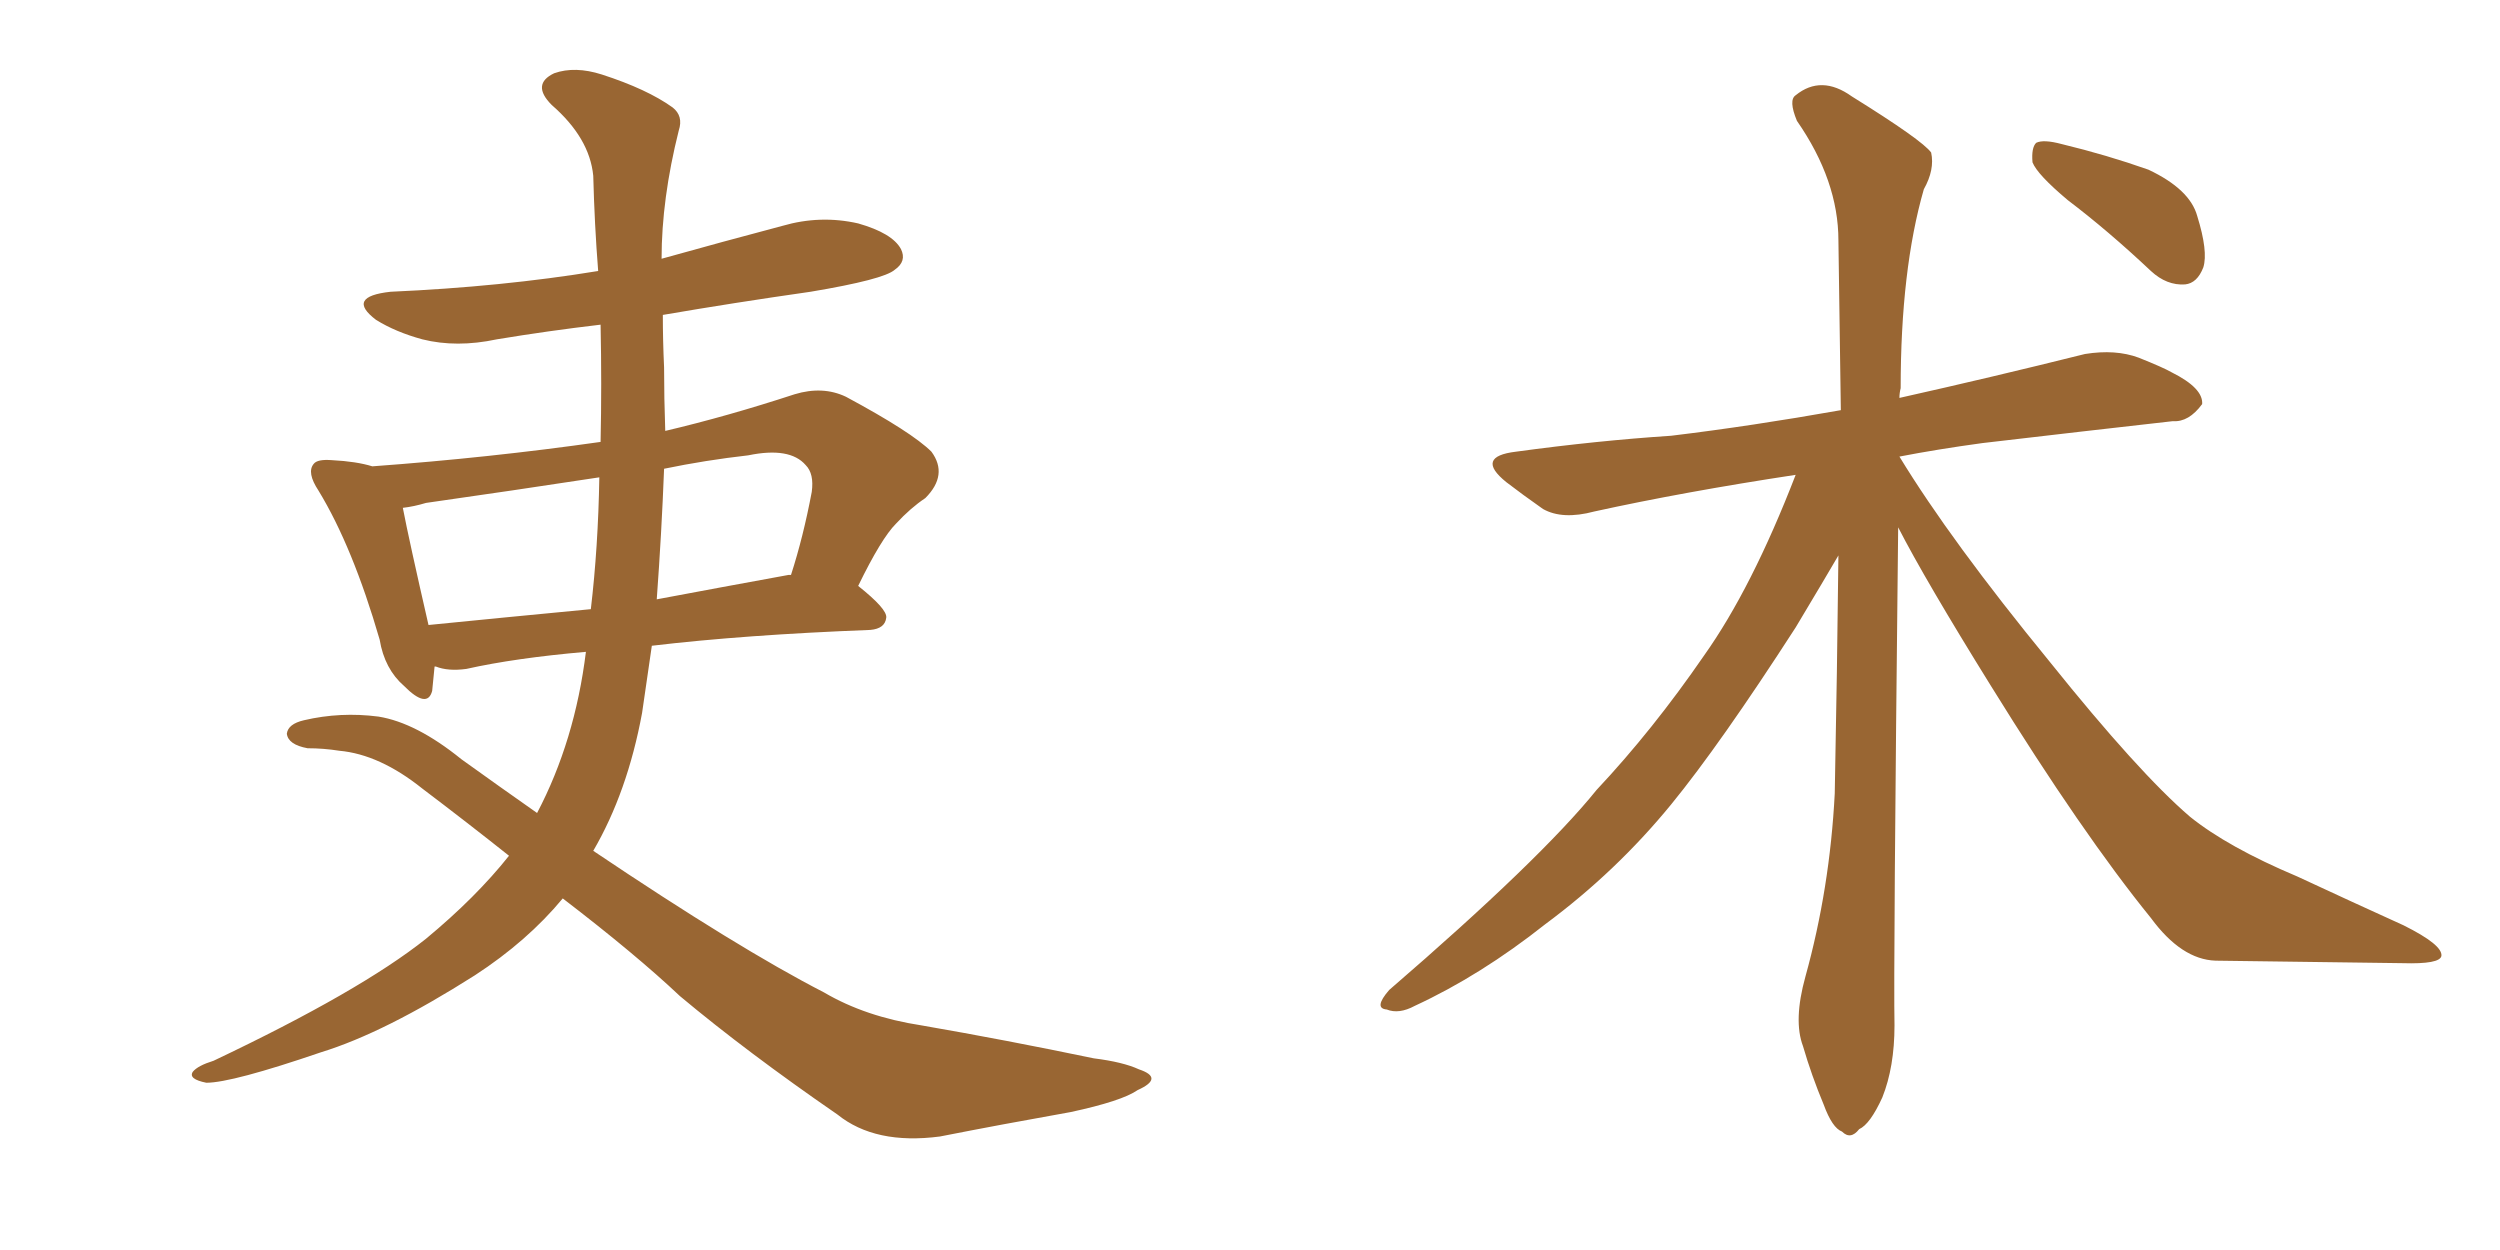 <svg xmlns="http://www.w3.org/2000/svg" xmlns:xlink="http://www.w3.org/1999/xlink" width="300" height="150"><path fill="#996633" padding="10" d="M52.15 79.98L52.15 79.98Q52.00 81.59 51.86 82.91L51.86 82.91Q51.27 85.11 48.49 82.32L48.49 82.32Q46.14 80.27 45.56 76.76L45.56 76.76Q42.33 65.63 38.23 58.89L38.23 58.89Q36.77 56.69 37.65 55.66L37.65 55.66Q38.09 55.08 39.84 55.22L39.84 55.22Q42.77 55.37 44.68 55.96L44.68 55.96Q58.74 54.93 72.07 53.03L72.07 53.03Q72.22 46.14 72.07 38.96L72.07 38.96Q65.77 39.70 59.62 40.72L59.62 40.72Q54.79 41.75 50.68 40.72L50.68 40.72Q47.46 39.84 45.12 38.38L45.12 38.38Q41.46 35.60 46.88 35.01L46.88 35.01Q60.21 34.42 71.78 32.52L71.78 32.52Q71.34 26.95 71.19 21.09L71.19 21.09Q70.75 16.55 66.21 12.60L66.21 12.60Q63.72 10.11 66.50 8.79L66.50 8.79Q68.99 7.91 72.22 8.94L72.22 8.94Q77.64 10.69 80.71 12.89L80.71 12.89Q82.03 13.92 81.45 15.67L81.45 15.67Q79.39 23.88 79.39 31.05L79.39 31.05Q86.72 29.00 93.90 27.10L93.90 27.10Q98.44 25.78 102.98 26.81L102.98 26.81Q107.08 27.98 108.11 29.88L108.11 29.88Q108.84 31.35 107.37 32.37L107.37 32.37Q106.05 33.54 97.27 35.01L97.27 35.01Q88.04 36.33 79.54 37.79L79.54 37.79Q79.54 40.87 79.69 44.09L79.69 44.09Q79.69 47.75 79.83 51.71L79.83 51.71Q87.30 49.95 95.36 47.31L95.36 47.31Q98.73 46.29 101.51 47.61L101.51 47.61Q109.42 51.86 111.77 54.20L111.77 54.20Q113.82 56.98 111.04 59.77L111.04 59.77Q109.28 60.94 107.52 62.84L107.52 62.84Q105.76 64.60 102.98 70.31L102.98 70.31Q106.49 73.10 106.35 74.12L106.35 74.12Q106.20 75.44 104.44 75.59L104.44 75.59Q89.36 76.17 78.22 77.49L78.22 77.49Q77.64 81.45 77.05 85.55L77.05 85.55Q75.29 95.07 71.19 102.10L71.19 102.10Q88.62 113.82 98.88 119.09L98.88 119.09Q103.86 122.02 110.60 123.05L110.60 123.05Q120.70 124.80 131.25 127.00L131.25 127.00Q134.77 127.44 136.67 128.32L136.67 128.32Q139.75 129.35 136.52 130.81L136.52 130.81Q134.62 132.13 128.47 133.45L128.47 133.45Q120.26 134.91 112.79 136.38L112.79 136.38Q105.03 137.40 100.49 133.74L100.49 133.74Q89.65 126.27 81.59 119.53L81.59 119.53Q76.32 114.55 67.53 107.81L67.53 107.81Q63.28 112.94 56.98 117.04L56.98 117.04Q46.14 123.93 38.53 126.27L38.53 126.27Q27.83 129.93 24.76 129.93L24.76 129.93Q22.56 129.49 23.14 128.61L23.14 128.61Q23.73 127.88 25.63 127.29L25.63 127.29Q43.21 118.95 51.12 112.65L51.12 112.65Q57.13 107.67 61.08 102.69L61.08 102.69Q56.10 98.73 50.68 94.63L50.68 94.63Q45.56 90.53 40.72 90.09L40.72 90.09Q38.82 89.79 36.91 89.79L36.91 89.79Q34.57 89.36 34.42 88.04L34.42 88.04Q34.57 86.87 36.47 86.43L36.47 86.43Q40.87 85.40 45.41 85.99L45.41 85.99Q49.95 86.72 55.37 91.11L55.37 91.11Q60.06 94.48 64.45 97.56L64.45 97.56Q68.99 88.92 70.31 78.22L70.31 78.22Q61.82 78.96 55.96 80.27L55.96 80.27Q53.76 80.57 52.29 79.98L52.29 79.98Q52.29 79.98 52.15 79.98ZM94.63 68.99L94.63 68.99Q94.78 68.99 94.92 68.99L94.92 68.99Q96.39 64.45 97.41 59.03L97.41 59.03Q97.71 56.84 96.68 55.81L96.68 55.81Q94.78 53.61 89.79 54.64L89.79 54.64Q84.67 55.22 79.69 56.25L79.69 56.25Q79.39 64.01 78.81 71.92L78.81 71.92Q86.57 70.46 94.63 68.99ZM51.42 75L51.42 75L51.42 75Q60.21 74.12 70.90 73.10L70.90 73.10Q71.78 65.63 71.92 57.28L71.92 57.28Q61.38 58.89 51.12 60.35L51.12 60.35Q49.66 60.79 48.34 60.94L48.34 60.94Q49.07 64.75 51.42 75ZM248.14 24.02L248.14 24.02Q244.48 20.95 243.90 19.48L243.90 19.48Q243.75 17.72 244.34 17.14L244.34 17.14Q245.21 16.70 247.41 17.29L247.41 17.29Q252.83 18.60 257.81 20.36L257.81 20.36Q262.79 22.71 263.67 25.93L263.67 25.93Q264.99 30.18 264.40 32.08L264.40 32.08Q263.67 33.98 262.21 34.13L262.21 34.13Q260.01 34.28 258.11 32.52L258.11 32.52Q252.98 27.69 248.14 24.02ZM227.78 63.28L227.78 63.28L227.78 63.28Q227.20 116.46 227.34 123.05L227.34 123.05Q227.34 128.03 225.88 131.69L225.88 131.69Q224.41 134.91 223.10 135.50L223.10 135.50Q222.07 136.82 221.04 135.79L221.04 135.79Q219.87 135.35 218.85 132.57L218.85 132.57Q217.38 129.05 216.36 125.54L216.36 125.54Q215.19 122.46 216.65 117.19L216.65 117.19Q219.58 106.64 220.17 95.21L220.17 95.21Q220.46 80.42 220.61 66.65L220.61 66.65Q218.99 69.43 215.48 75.29L215.48 75.29Q206.40 89.36 200.54 96.53L200.54 96.53Q193.95 104.59 185.45 110.89L185.45 110.89Q177.69 117.04 169.78 120.70L169.78 120.70Q167.87 121.73 166.41 121.14L166.41 121.14Q164.79 121.00 166.70 118.80L166.70 118.80Q184.86 103.13 191.60 94.78L191.60 94.78Q198.34 87.60 204.49 78.66L204.49 78.66Q210.21 70.61 215.48 56.98L215.48 56.98Q202.00 59.03 191.31 61.38L191.31 61.38Q187.50 62.40 185.16 61.08L185.16 61.08Q182.67 59.33 180.76 57.86L180.76 57.86Q176.95 54.79 181.93 54.20L181.93 54.20Q191.60 52.88 200.54 52.29L200.54 52.29Q210.21 51.12 220.90 49.22L220.90 49.22Q220.75 38.23 220.61 28.86L220.61 28.86Q220.61 21.68 215.63 14.50L215.63 14.50Q214.60 12.01 215.48 11.43L215.48 11.43Q218.55 8.94 222.22 11.57L222.22 11.57Q230.71 16.85 231.74 18.31L231.74 18.31Q232.18 20.36 230.86 22.71L230.86 22.71Q228.08 32.37 228.08 46.58L228.08 46.58Q227.93 47.17 227.93 47.75L227.93 47.75Q239.06 45.26 250.20 42.48L250.20 42.48Q253.86 41.89 256.64 42.92L256.64 42.92Q259.57 44.09 260.60 44.68L260.60 44.68Q264.40 46.58 264.26 48.49L264.26 48.49Q262.65 50.68 260.74 50.54L260.74 50.54Q250.34 51.71 237.89 53.17L237.89 53.17Q232.47 53.91 227.93 54.79L227.93 54.79Q234.08 64.89 245.95 79.39L245.95 79.39Q256.64 92.72 262.79 98.00L262.79 98.00Q267.33 101.66 275.68 105.18L275.68 105.18Q282.28 108.25 288.43 111.04L288.43 111.04Q293.12 113.38 292.97 114.70L292.97 114.70Q292.82 115.72 288.28 115.58L288.28 115.58Q277.88 115.43 265.87 115.28L265.87 115.28Q261.77 115.14 258.11 110.16L258.11 110.16Q249.90 100.05 238.92 82.32L238.92 82.32Q231.01 69.58 227.78 63.28Z"/></svg>
